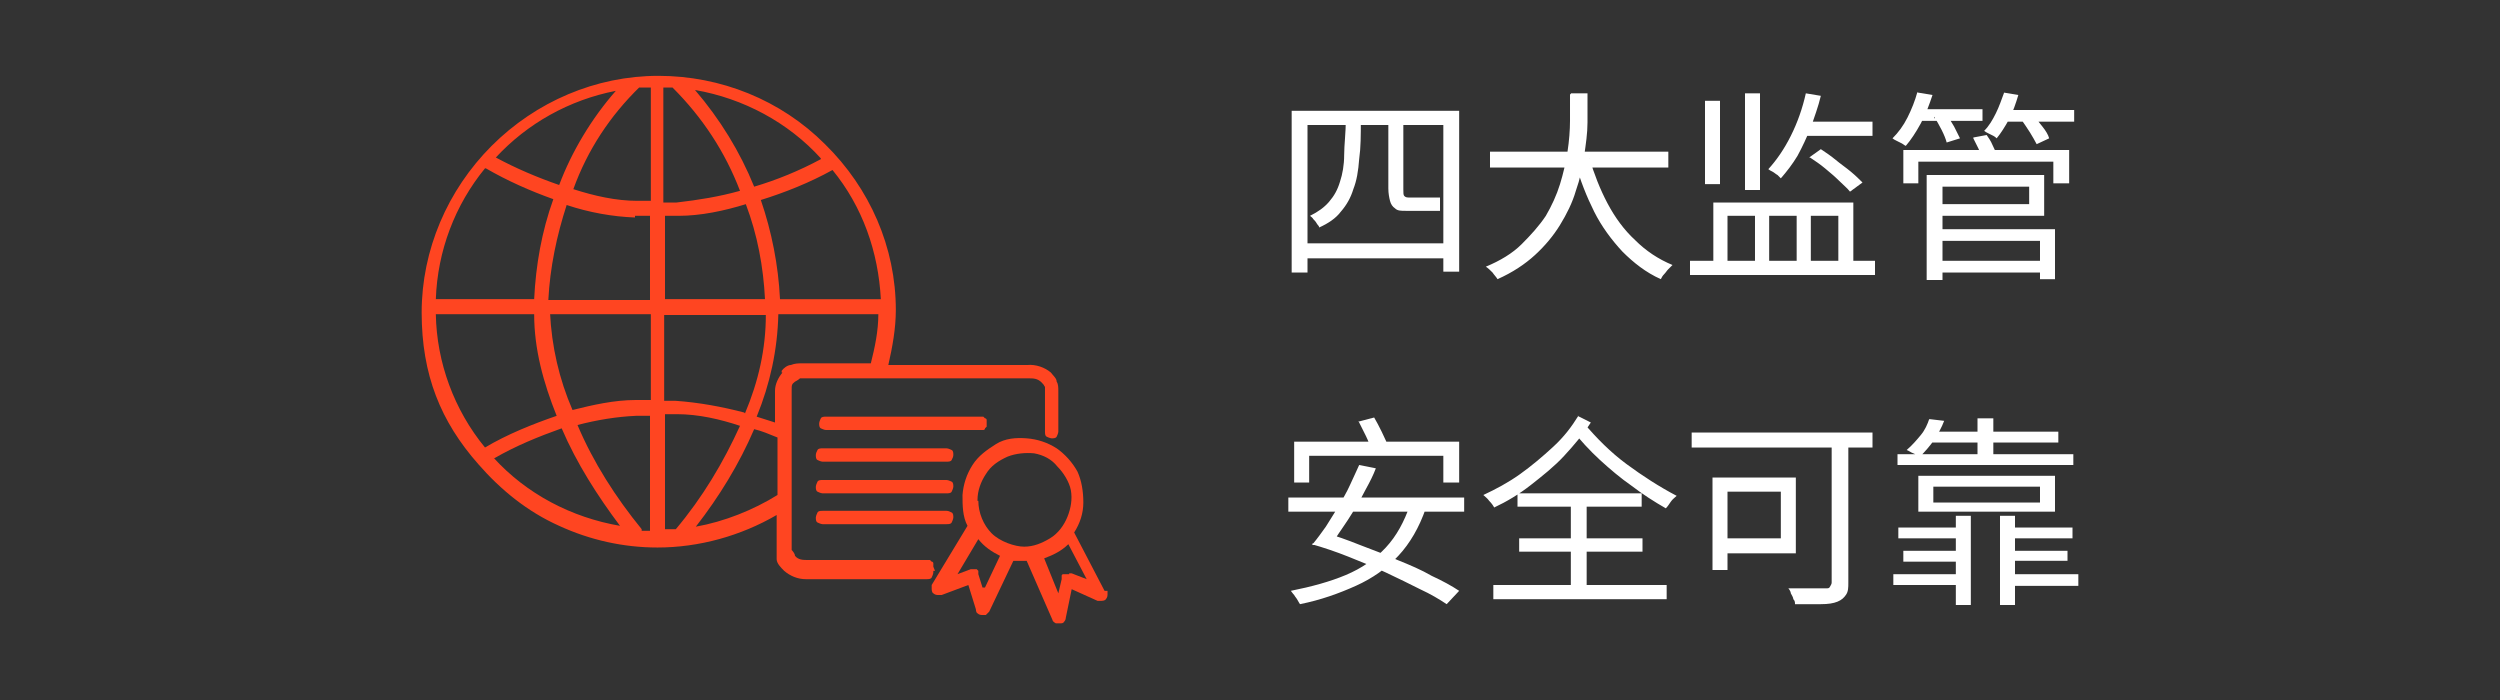 <?xml version="1.0" encoding="UTF-8"?>
<svg id="Layer_1" xmlns="http://www.w3.org/2000/svg" version="1.1" viewBox="0 0 300 84">
  <rect x="0" y="0" width="300" height="84" fill="#333333" stroke="none"/>
  <!-- Generator: Adobe Illustrator 29.0.0, SVG Export Plug-In . SVG Version: 2.1.0 Build 186)  -->
  <defs>
    <style>
      .st0 {
        fill: #fff;
      }

      .st1 {
        fill: #ff4521;
      }
    </style>
  </defs>
  <path class="st1" d="M112,68v-.4s0-.2-.2-.2l-.2-.2h-14.7c-.5,0-1.1,0-1.5-.5,0-.2-.2-.5-.4-.7v-19.2c0-.6,0-.7.4-1,0,0,.4-.2.6-.4h27.4c.6,0,1.1,0,1.6.5s.2.4.4.5v5.4c0,.2,0,.5.2.6,0,0,.4.2.6.2s.5,0,.6-.2c0,0,.2-.4.2-.6v-4.8c0-.5,0-.9-.2-1.2,0-.4-.4-.7-.7-1.1-.7-.6-1.8-1-2.8-.9h-16.7c.5-2.2.9-4.4.9-6.6h0c0-.2,0,0,0,0h0c0-7.5-3.1-14.6-8.5-19.9-5.3-5.3-12.5-8.2-20-8.2h0c-7.5,0-14.7,3.1-20,8.4s-8.4,12.5-8.4,20,2.3,13.1,6.8,18.2h0c2.7,3.1,5.9,5.7,9.7,7.4,3.7,1.7,7.7,2.6,11.8,2.6h0c5,0,10-1.4,14.3-3.9v5.3c0,.5.5,1,.9,1.4.7.6,1.6,1,2.6,1h14.5c.2,0,.5,0,.6-.2,0,0,.2-.4.2-.6v-.2h.2l-.2-.5h0ZM89.3,49.5c-2.7-.7-5.4-1.2-8.2-1.4h-1.4v-10.3h12.2c0,4.1-.9,8-2.5,11.8h0ZM79.8,63.5v-13.8h1.4c2.6,0,5.2.6,7.6,1.4-2,4.4-4.5,8.6-7.7,12.4h-1.3ZM77,63.5c-3.1-3.8-5.8-8-7.7-12.5,2.3-.6,4.7-1,7-1.1h1.7v13.8h-1v-.2ZM52.3,37.7h11.8c0,4.2,1.1,8.2,2.7,12.2-2.9,1-5.9,2.2-8.6,3.8-3.7-4.5-5.8-10.2-5.9-16h0ZM58.3,20.2c2.6,1.5,5.3,2.7,8.1,3.7-1.4,3.9-2.1,7.9-2.3,12h-11.8c.2-5.8,2.3-11.3,5.9-15.7h0ZM76.7,10.5h1.4v13.6h-1.6c-2.6,0-5.2-.6-7.7-1.4,1.7-4.7,4.4-8.8,8-12.3h-.1ZM80.7,10.5c3.6,3.6,6.3,7.7,8.1,12.4-2.5.7-5,1.1-7.6,1.4h-1.6v-13.8s1.1,0,1.1,0ZM79.8,25.9h1.6c2.7,0,5.5-.6,8.1-1.4,1.4,3.7,2.1,7.5,2.3,11.4h-12v-10.1h0ZM76.4,25.9h1.6v10.1h-12.2c.2-3.9,1-7.7,2.2-11.4,2.7.9,5.5,1.4,8.2,1.5h0v-.2h.2ZM65.9,37.7h12.2v10.3h-1.8c-2.6,0-5.2.6-7.6,1.2-1.6-3.7-2.5-7.6-2.7-11.7h0v.2h0ZM93.6,35.9c-.2-4.1-1-8.1-2.3-11.9,2.9-.9,5.9-2.1,8.6-3.6,3.6,4.4,5.5,9.8,5.8,15.5h-12.1ZM98.5,19.1c-2.6,1.4-5.3,2.5-8,3.3-1.7-4.2-4.1-8.1-7.1-11.6,5.8,1,11.2,3.9,15.1,8.2h0ZM73.9,10.9c-2.9,3.3-5.3,7.3-6.8,11.3-2.6-.9-5.2-2-7.6-3.3,3.8-4.1,8.8-6.9,14.4-8h0ZM59.3,55c2.6-1.5,5.3-2.6,8.1-3.6,1.8,4.2,4.3,8.1,7,11.7-5.8-1-11.2-3.8-15.2-8.2h0ZM83.5,63.2c2.8-3.6,5.2-7.5,7-11.7.9.2,1.8.6,2.8,1v6.9c-2.9,1.8-6.4,3.2-9.8,3.8h0ZM93.9,44.7c-.5.6-.9,1.4-.9,2.2v3.8c-.7-.2-1.5-.5-2.2-.7,1.6-3.9,2.5-8,2.6-12.3h12c0,2-.4,3.9-.9,5.9h-8.2c-.5,0-.9,0-1.4.2-.4,0-.9.4-1.1.7h0v.2h0Z"/>
  <path class="st1" d="M118.4,50.8v-.4s0-.2-.2-.2l-.2-.2h-18.9c-.2,0-.5,0-.6.2,0,0-.2.4-.2.6s0,.5.2.6c0,0,.4.2.6.2h18.9s.2,0,.2-.2l.2-.2s0-.4,0-.4Z"/>
  <path class="st1" d="M113.6,53.8h-14.9c-.2,0-.5,0-.6.2s-.2.4-.2.6,0,.5.2.6c0,0,.4.2.6.2h14.9c.2,0,.5,0,.6-.2s.2-.4.2-.6,0-.5-.2-.6c0,0-.4-.2-.6-.2Z"/>
  <path class="st1" d="M113.6,61.3h-14.9c-.2,0-.5,0-.6.2,0,0-.2.4-.2.6s0,.5.2.6c0,0,.4.2.6.2h14.9c.2,0,.5,0,.6-.2,0,0,.2-.4.2-.6s0-.5-.2-.6-.4-.2-.6-.2Z"/>
  <path class="st1" d="M113.6,57.6h-14.9c-.2,0-.5,0-.6.2,0,0-.2.4-.2.6s0,.5.2.6c0,0,.4.2.6.2h14.9c.2,0,.5,0,.6-.2,0,0,.2-.4.2-.6s0-.5-.2-.6c0,0-.4-.2-.6-.2Z"/>
  <path class="st1" d="M132.6,71l-3.7-7.1c.7-1.1,1.1-2.3,1.1-3.6s-.2-2.6-.7-3.7c-.6-1.1-1.5-2.1-2.5-2.8-1.1-.7-2.3-1.1-3.6-1.2s-2.6,0-3.7.7-2.1,1.4-2.8,2.5-1.1,2.3-1.2,3.6c0,1.2,0,2.6.6,3.7l-4.3,7.1v.5s0,.4.2.5c0,0,.2.2.5.2h.5l3.2-1.2.9,2.9s0,.4.2.5c0,0,.2.2.5.2h.5l.4-.4,2.9-6.1h1.6l3.1,7.1s0,.2.4.4h.5c.2,0,.4,0,.5-.2,0,0,.2-.2.2-.5l.7-3.4,3.1,1.4h.5s.4,0,.5-.2c0,0,.2-.2.2-.5v-.5h-.4v.2h.1,0ZM117.9,70.5l-.5-1.6v-.4l-.2-.2h-.7l-1.6.6,2.5-4.2c.7.9,1.6,1.5,2.6,2l-1.8,3.8s-.3,0-.3,0ZM117.3,60c0-1.1.4-2.2,1-3.1.6-1,1.5-1.6,2.6-2.1,1-.4,2.2-.5,3.2-.4,1.1.2,2.1.7,2.8,1.6.7.7,1.4,1.8,1.6,2.8.2,1.1,0,2.2-.4,3.2s-1.1,2-2.1,2.6-2,1-3.1,1-2.9-.6-3.9-1.6-1.6-2.5-1.6-3.9h-.1ZM128.3,68.9h-.7s-.2,0-.2.2v.4l-.4,1.7-1.7-4.2c1.1-.4,2.1-.9,2.9-1.7l2.2,4.2-1.8-.7h-.3Z"/>
  <g>
    <path class="st0" d="M155.1,13.3h20v19.3h-1.9V15h-16.3v17.7h-1.9V13.3h0ZM156.1,29.2h18.2v1.8h-18.2v-1.8ZM161.5,14.4h1.8c0,1.8,0,3.3-.2,4.7-.1,1.4-.3,2.6-.7,3.6-.3,1-.8,1.9-1.5,2.7-.6.8-1.5,1.4-2.6,1.9,0-.2-.2-.3-.3-.5s-.3-.4-.4-.5c-.1-.2-.3-.3-.4-.4,1-.5,1.7-1,2.3-1.7s1-1.4,1.3-2.4c.3-.9.5-2,.5-3.2s.2-2.7.2-4.3h0ZM166.7,14.7h1.7v8c0,.4,0,.7.1.8s.2.2.5.2h3.8v1.6h-4.1c-.6,0-1,0-1.3-.3-.3-.2-.5-.5-.6-.9s-.2-.9-.2-1.5v-8h.1Z"/>
    <path class="st0" d="M188.5,11.2h2v3.5c0,1.3-.2,2.6-.4,4-.2,1.4-.5,2.8-1,4.2-.4,1.4-1.1,2.8-1.9,4.1-.8,1.3-1.8,2.5-3,3.6s-2.7,2.1-4.5,2.9c-.1-.2-.4-.5-.6-.8-.3-.3-.5-.5-.8-.7,1.7-.7,3.2-1.6,4.3-2.7s2.1-2.2,2.9-3.4c.7-1.2,1.3-2.5,1.7-3.8s.7-2.6.9-3.9.3-2.6.3-3.7v-3.2h.1ZM178.8,18.2h21.4v1.9h-21.4v-1.9ZM190.7,18.9c.6,2,1.3,3.8,2.2,5.5s2,3.2,3.3,4.4c1.3,1.3,2.8,2.3,4.5,3-.1.1-.3.3-.5.5s-.3.4-.5.6c-.2.2-.3.4-.4.6-1.8-.8-3.3-2-4.6-3.3-1.3-1.4-2.5-3-3.4-4.8s-1.7-3.8-2.3-6l1.8-.4h-.1Z"/>
    <path class="st0" d="M202.8,31.3h22.2v1.7h-22.2v-1.7ZM204.6,12.1h1.8v10h-1.8v-10ZM205.6,24.3h16.8v7.6h-1.8v-6h-3.3v6h-1.7v-6h-3.3v6h-1.7v-6h-3.3v6h-1.7v-7.6ZM209.4,11.2h1.8v11.6h-1.8s0-11.6,0-11.6ZM216.7,11.2l1.8.3c-.3,1.3-.8,2.6-1.2,3.8-.5,1.2-1,2.3-1.6,3.4-.6,1-1.3,1.9-2,2.7,0,0-.2-.2-.4-.4-.2-.1-.4-.3-.6-.4-.2-.1-.4-.2-.5-.3,1-1.1,1.9-2.4,2.7-4s1.4-3.3,1.8-5.1ZM216.6,14.6h8.1v1.7h-8.7l.7-1.7h-.1ZM217.1,18.9l1.4-1c.6.4,1.2.8,1.8,1.3s1.2.9,1.8,1.4,1,.9,1.4,1.3l-1.5,1.1c-.3-.4-.8-.8-1.3-1.3s-1.1-1-1.7-1.5c-.6-.5-1.2-.9-1.8-1.3h0Z"/>
    <path class="st0" d="M230.1,11.1l1.8.3c-.4,1.2-.8,2.3-1.4,3.4-.6,1.1-1.2,2-1.8,2.7-.1,0-.3-.2-.5-.3-.2-.1-.4-.2-.6-.3-.2-.1-.4-.2-.5-.3.7-.7,1.3-1.5,1.8-2.5s.9-2,1.2-3.1h0ZM228.5,18h19.8v4h-1.9v-2.6h-16.2v2.6h-1.8v-4h0ZM230.1,13.1h7.8v1.4h-7.8v-1.4ZM231.2,21h1.9v12.6h-1.9s0-12.6,0-12.6ZM232.1,14.2l1.5-.5c.3.5.6,1,.9,1.5.3.6.5,1,.7,1.4l-1.6.5c-.1-.4-.3-.9-.6-1.5s-.6-1.1-.9-1.6v.2ZM232.4,21h12.9v4.9h-12.9v-1.4h11.1v-2.1h-11.1v-1.4ZM232.5,27.5h14.1v6h-1.8v-4.6h-12.3v-1.4ZM232.5,31.3h12.9v1.4h-12.9v-1.4ZM236.8,16.5l1.6-.3c.2.3.5.7.7,1.2.2.4.4.8.4,1.1l-1.7.4c0-.3-.2-.7-.4-1.1s-.4-.8-.6-1.2h0ZM240.4,11.1l1.8.3c-.3,1-.6,1.9-1.1,2.9-.5.9-1,1.7-1.5,2.3,0,0-.2-.2-.4-.3s-.4-.2-.6-.3c-.2-.1-.4-.2-.5-.3.6-.6,1-1.3,1.4-2.1.4-.8.7-1.7,1-2.5h0ZM240.2,13.2h8.7v1.4h-8.7v-1.4ZM242.5,14.3l1.4-.6c.4.5.8,1,1.2,1.5s.7,1,.8,1.4l-1.5.7c-.2-.4-.5-.9-.8-1.4-.4-.6-.7-1.1-1.1-1.6h0Z"/>
    <path class="st0" d="M154.6,59.7h21.1v1.7h-21.1v-1.7ZM169.2,60.6l1.9.4c-.8,2.3-1.9,4.2-3.3,5.7-1.4,1.5-3.1,2.7-5.1,3.6s-4.2,1.7-6.7,2.2c0,0-.2-.3-.3-.5s-.3-.4-.4-.6c-.2-.2-.3-.4-.4-.5,2.5-.5,4.7-1.1,6.6-1.9,1.9-.8,3.5-1.9,4.8-3.3s2.2-3.1,2.9-5.1ZM155.2,53h19.9v4.9h-1.9v-3.2h-16.1v3.2h-1.8v-4.9h0ZM157.6,65.2c.5-.6,1-1.3,1.5-2,.5-.8,1-1.6,1.5-2.4.5-.9,1-1.7,1.4-2.6.4-.9.8-1.7,1.1-2.4l2,.4c-.3.8-.7,1.6-1.2,2.5-.4.8-.9,1.7-1.4,2.5s-1,1.6-1.5,2.3-.9,1.4-1.3,1.9h-2.2v-.2ZM157.6,65.2l1.3-1.3c1.4.4,2.8.9,4.3,1.5s3,1.1,4.5,1.8c1.5.6,2.9,1.2,4.1,1.9,1.3.6,2.4,1.2,3.3,1.8l-1.5,1.6c-.9-.6-1.9-1.2-3.2-1.8-1.2-.6-2.6-1.3-4.1-2s-3-1.3-4.5-1.9-3-1.1-4.4-1.5h.2ZM163,50.6l1.9-.5c.3.5.6,1.1.9,1.7.3.6.5,1.1.7,1.5l-1.9.6c-.2-.4-.4-1-.7-1.6s-.6-1.2-.9-1.8h0Z"/>
    <path class="st0" d="M189.3,49.9l1.6.8c-.9,1.4-2,2.7-3.2,4s-2.6,2.4-4,3.5-2.9,2-4.4,2.7c-.1-.2-.3-.5-.6-.8-.2-.3-.5-.5-.7-.7,1.5-.7,3-1.5,4.4-2.5s2.7-2.1,4-3.3,2.2-2.4,3-3.7h-.1ZM179.2,70.2h20.8v1.7h-20.8v-1.7ZM182.1,59.2h14.9v1.6h-14.9v-1.6ZM182.3,64.6h14.8v1.6h-14.8v-1.6ZM190,50.7c1.6,1.9,3.3,3.6,5.2,5s3.9,2.7,6,3.8c-.2.2-.5.4-.7.7s-.4.6-.6.8c-1.4-.8-2.8-1.7-4.1-2.7-1.3-.9-2.6-2-3.8-3.1s-2.4-2.4-3.5-3.8l1.5-.8h0ZM188.5,59.8h1.9v11.3h-1.9v-11.3Z"/>
    <path class="st0" d="M203,51.9h21.7v1.8h-21.7v-1.8ZM205.5,57.3h1.8v11.1h-1.8v-11.1ZM206.3,57.3h9.2v9.1h-9.2v-1.8h7.4v-5.6h-7.4v-1.8h0ZM219.9,52.4h1.9v17.5c0,.6,0,1.1-.3,1.5-.2.3-.5.6-1,.8-.5.2-1.1.3-2,.3h-3.1c0-.2,0-.4-.2-.6,0-.2-.2-.5-.3-.7,0-.2-.2-.5-.3-.6h4.5c.3,0,.4,0,.5-.2s.2-.3.2-.5v-17.5h.1Z"/>
    <path class="st0" d="M227.2,68.9h8.3v1.3h-8.3v-1.3ZM227.7,54.5h21.1v1.3h-21.1v-1.3ZM227.8,63.3h7.8v1.3h-7.8v-1.3ZM228.4,66.1h7.1v1.3h-7.1v-1.3ZM231.6,50.3l1.7.2c-.3.8-.7,1.5-1.2,2.3-.5.7-1.1,1.4-1.8,2.1-.2-.2-.4-.4-.7-.5s-.5-.3-.8-.4c.7-.6,1.2-1.2,1.7-1.8s.8-1.3,1-1.9h.1ZM230.2,57.1h16.4v4.3h-16.4v-4.3ZM231.9,51.8h15.1v1.3h-16.1l1-1.3ZM232,58.4v1.9h12.8v-1.9h-12.8ZM234.7,61.9h1.8v10.7h-1.8s0-10.7,0-10.7ZM237.3,50.2h1.9v5.1h-1.9v-5.1ZM240,61.9h1.8v10.7h-1.8s0-10.7,0-10.7ZM240.8,68.9h8.6v1.4h-8.6v-1.4ZM241,63.3h7.7v1.3h-7.7v-1.3ZM241,66.1h7.1v1.2h-7.1v-1.2Z"/>
  </g>
</svg>